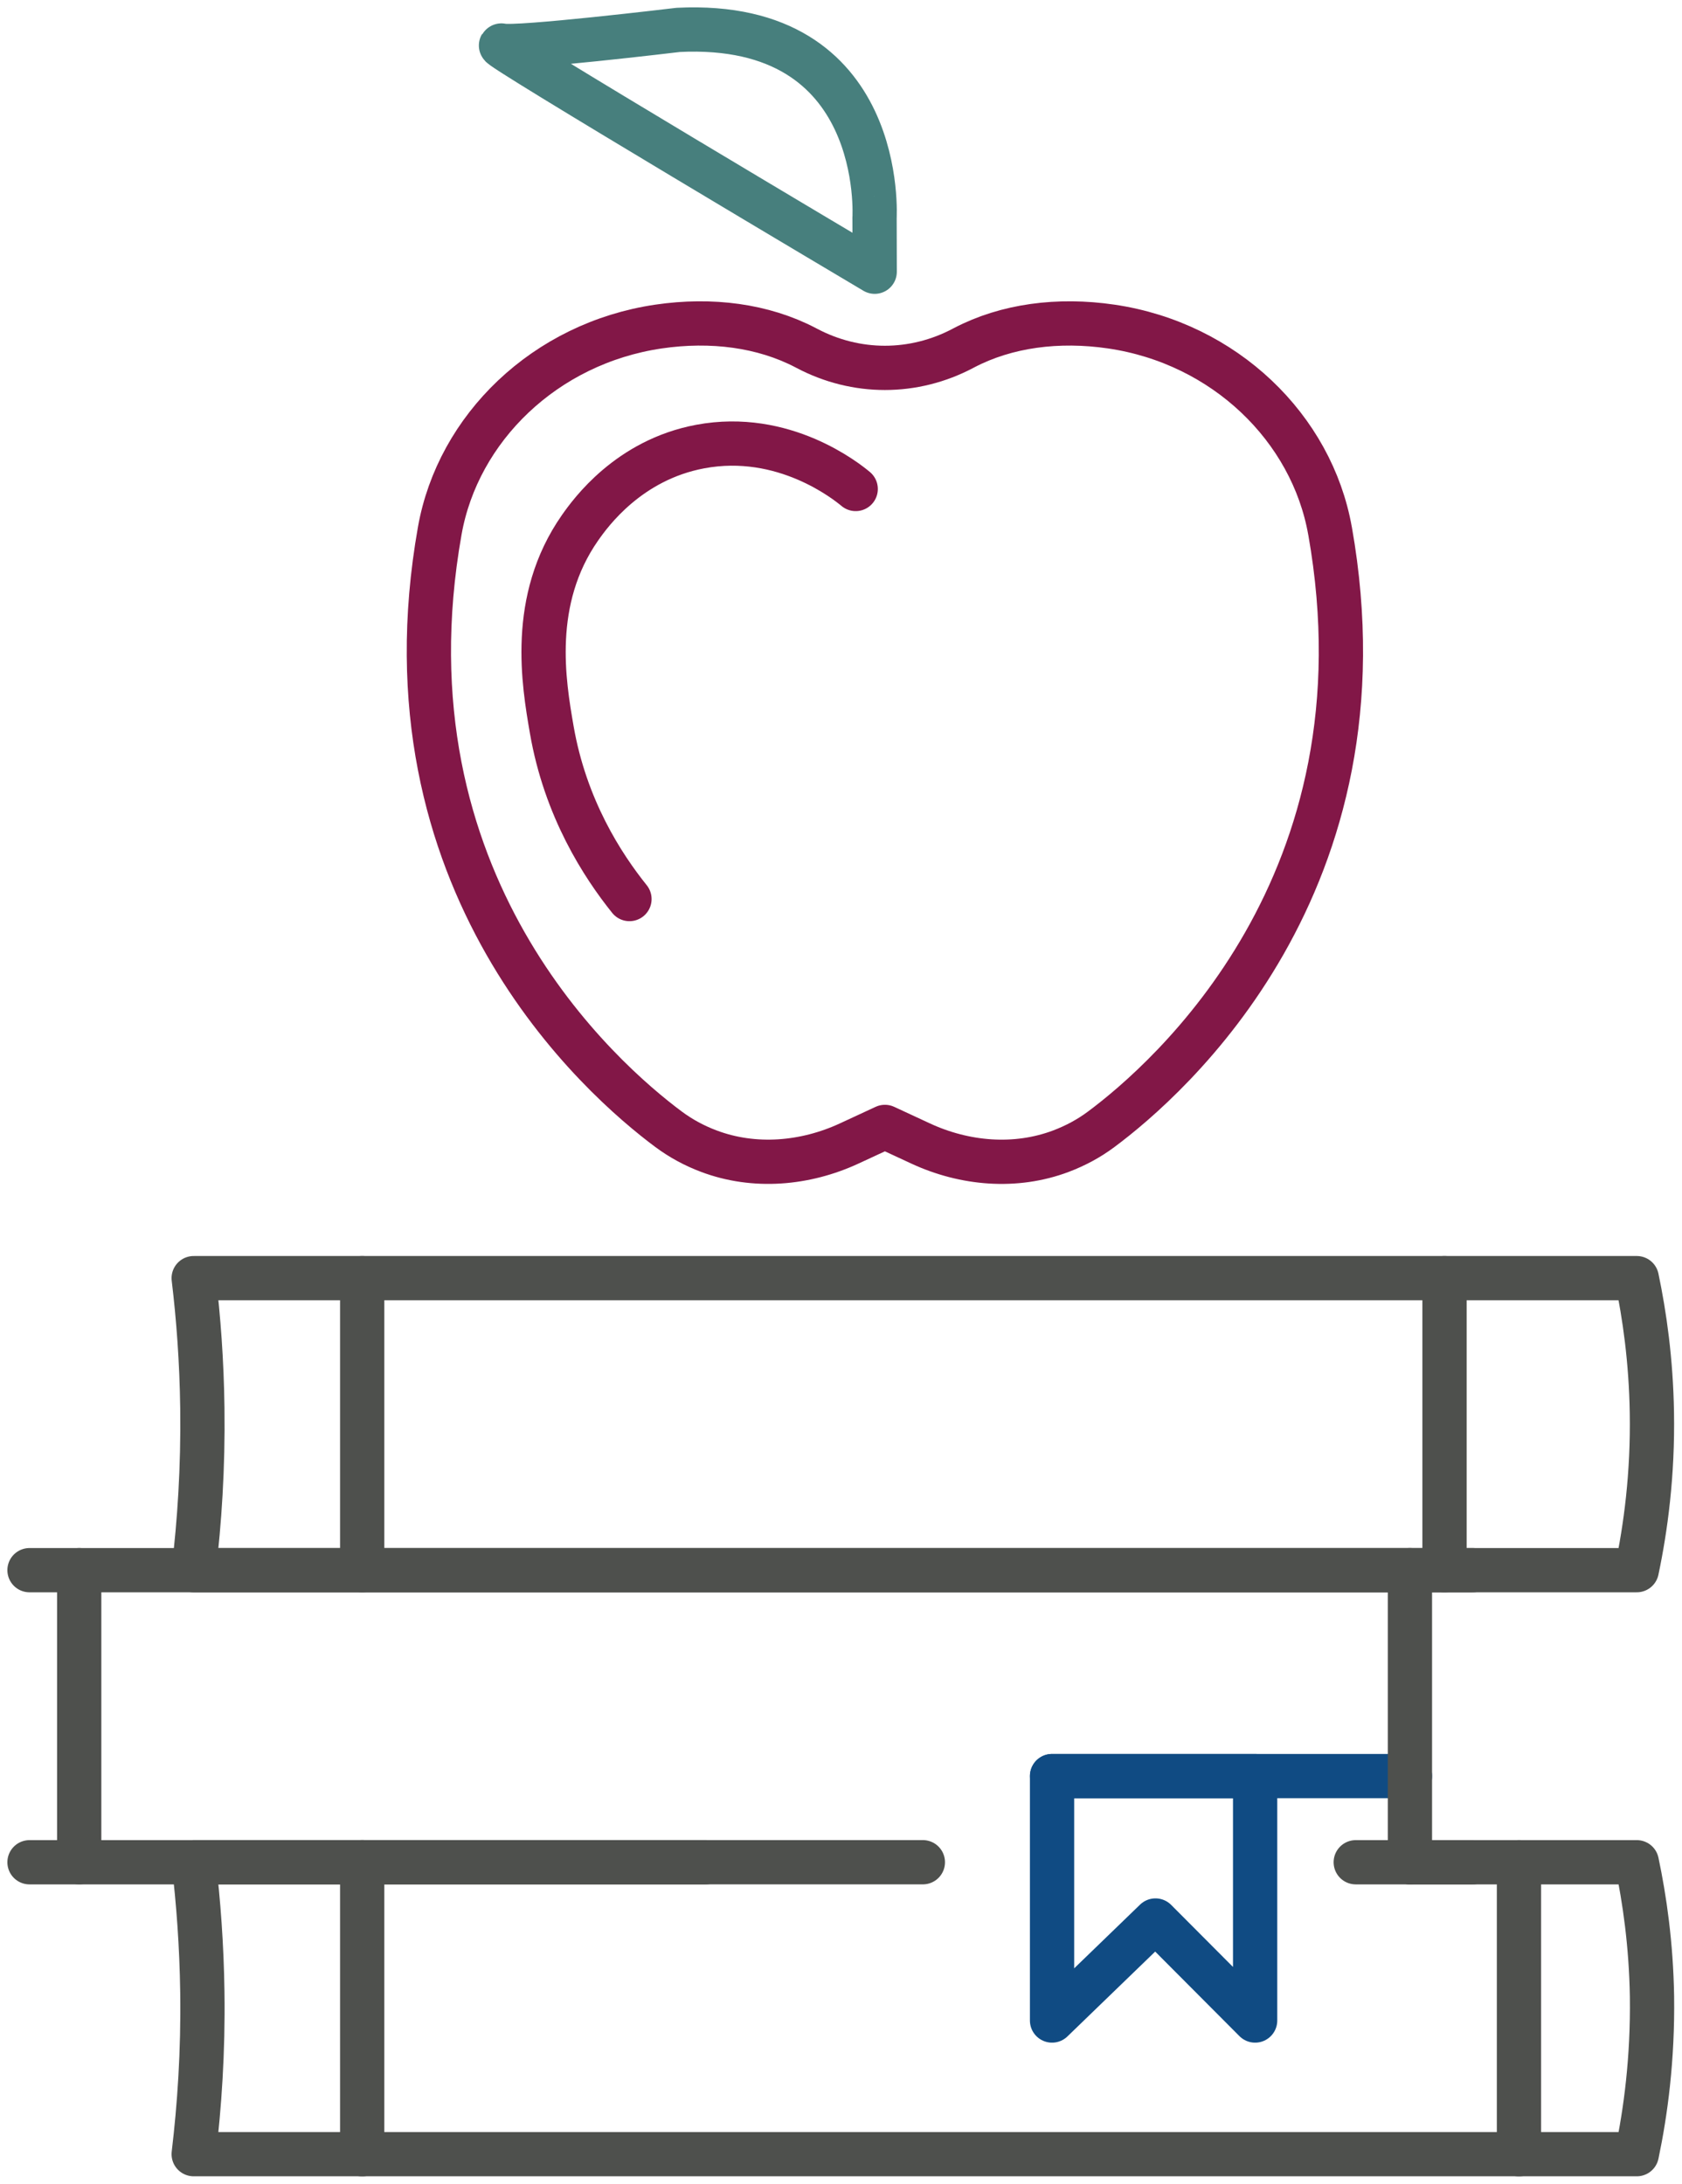 <?xml version="1.0" encoding="UTF-8"?>
<svg id="Layer_1" xmlns="http://www.w3.org/2000/svg" version="1.1" viewBox="0 0 57 74">
  <!-- Generator: Adobe Illustrator 29.5.1, SVG Export Plug-In . SVG Version: 2.1.0 Build 141)  -->
  <path d="M2.684,53.208v9.896" fill="none" stroke="#4e504d" stroke-linecap="round" stroke-linejoin="round" stroke-width="1.5"/>
  <path d="M47.781,60.186h-12.128" fill="none" stroke="#104b83" stroke-linecap="round" stroke-linejoin="round" stroke-width="1.5"/>
  <path d="M45.944,63.106h9.524c.264,1.248.486,2.788.515,4.545.029,2.114-.217,3.93-.515,5.347H6.564c.193-1.622.322-3.461.293-5.494-.023-1.593-.135-3.069-.293-4.399h24.71" fill="none" stroke="#4e504d" stroke-linecap="round" stroke-linejoin="round" stroke-width="1.5"/>
  <path d="M12.274,63.104v9.896" fill="none" stroke="#4e504d" stroke-linecap="round" stroke-linejoin="round" stroke-width="1.5"/>
  <path d="M51.475,63.104v9.896" fill="none" stroke="#4e504d" stroke-linecap="round" stroke-linejoin="round" stroke-width="1.5"/>
  <path d="M6.564,53.208h48.903c.299-1.419.548-3.236.512-5.347-.029-1.76-.249-3.297-.512-4.549H6.564c.16,1.332.272,2.806.293,4.402.027,2.028-.098,3.872-.293,5.493Z" fill="none" stroke="#4e504d" stroke-linecap="round" stroke-linejoin="round" stroke-width="1.5"/>
  <path d="M12.274,43.312v9.896" fill="none" stroke="#4e504d" stroke-linecap="round" stroke-linejoin="round" stroke-width="1.5"/>
  <path d="M48.952,43.312v9.896" fill="none" stroke="#4e504d" stroke-linecap="round" stroke-linejoin="round" stroke-width="1.5"/>
  <path d="M49.903,53.208H1" fill="none" stroke="#4e504d" stroke-linecap="round" stroke-linejoin="round" stroke-width="1.5"/>
  <path d="M49.903,63.106h-2.126" fill="none" stroke="#4e504d" stroke-linecap="round" stroke-linejoin="round" stroke-width="1.5"/>
  <path d="M23.911,63.106H1" fill="none" stroke="#4e504d" stroke-linecap="round" stroke-linejoin="round" stroke-width="1.5"/>
  <path d="M47.78,53.208v9.896" fill="none" stroke="#4e504d" stroke-linecap="round" stroke-linejoin="round" stroke-width="1.5"/>
  <path d="M35.652,60.186v8.283l3.505-3.389,3.377,3.389v-8.283h-6.882Z" fill="none" stroke="#104b83" stroke-linecap="round" stroke-linejoin="round" stroke-width="1.5"/>
  <path d="M45.072,17.988c-.616-3.477-3.567-6.357-7.412-6.922-1.802-.265-3.549-.033-4.98.713-.013.007-.026.014-.04.021-1.676.888-3.63.888-5.306,0-.013-.007-.026-.014-.04-.021-1.431-.746-3.178-.978-4.98-.713-3.845.566-6.796,3.445-7.412,6.922-2.116,11.942,5.472,18.582,7.758,20.282.412.306.866.553,1.361.739,1.541.581,3.265.432,4.759-.261l1.208-.56,1.207.56c1.494.694,3.219.843,4.76.261.494-.187.948-.432,1.36-.739,2.286-1.7,9.874-8.341,7.758-20.282Z" fill="none" stroke="#821747" stroke-linecap="round" stroke-linejoin="round" stroke-width="1.5"/>
  <path d="M29.636,7.402s.441-6.741-6.653-6.389c0,0-5.508.661-5.992.529-.485-.132,12.651,7.666,12.651,7.666l-.005-1.806Z" fill="none" stroke="#477f7d" stroke-linecap="round" stroke-linejoin="round" stroke-width="1.5"/>
  <path d="M28.998,16.57c-.309-.257-2.438-1.969-5.271-1.437-2.422.454-3.713,2.24-4.073,2.755-1.712,2.45-1.228,5.262-.958,6.828.461,2.677,1.73,4.622,2.635,5.75" fill="none" stroke="#821747" stroke-linecap="round" stroke-linejoin="round" stroke-width="1.5"/>
</svg>